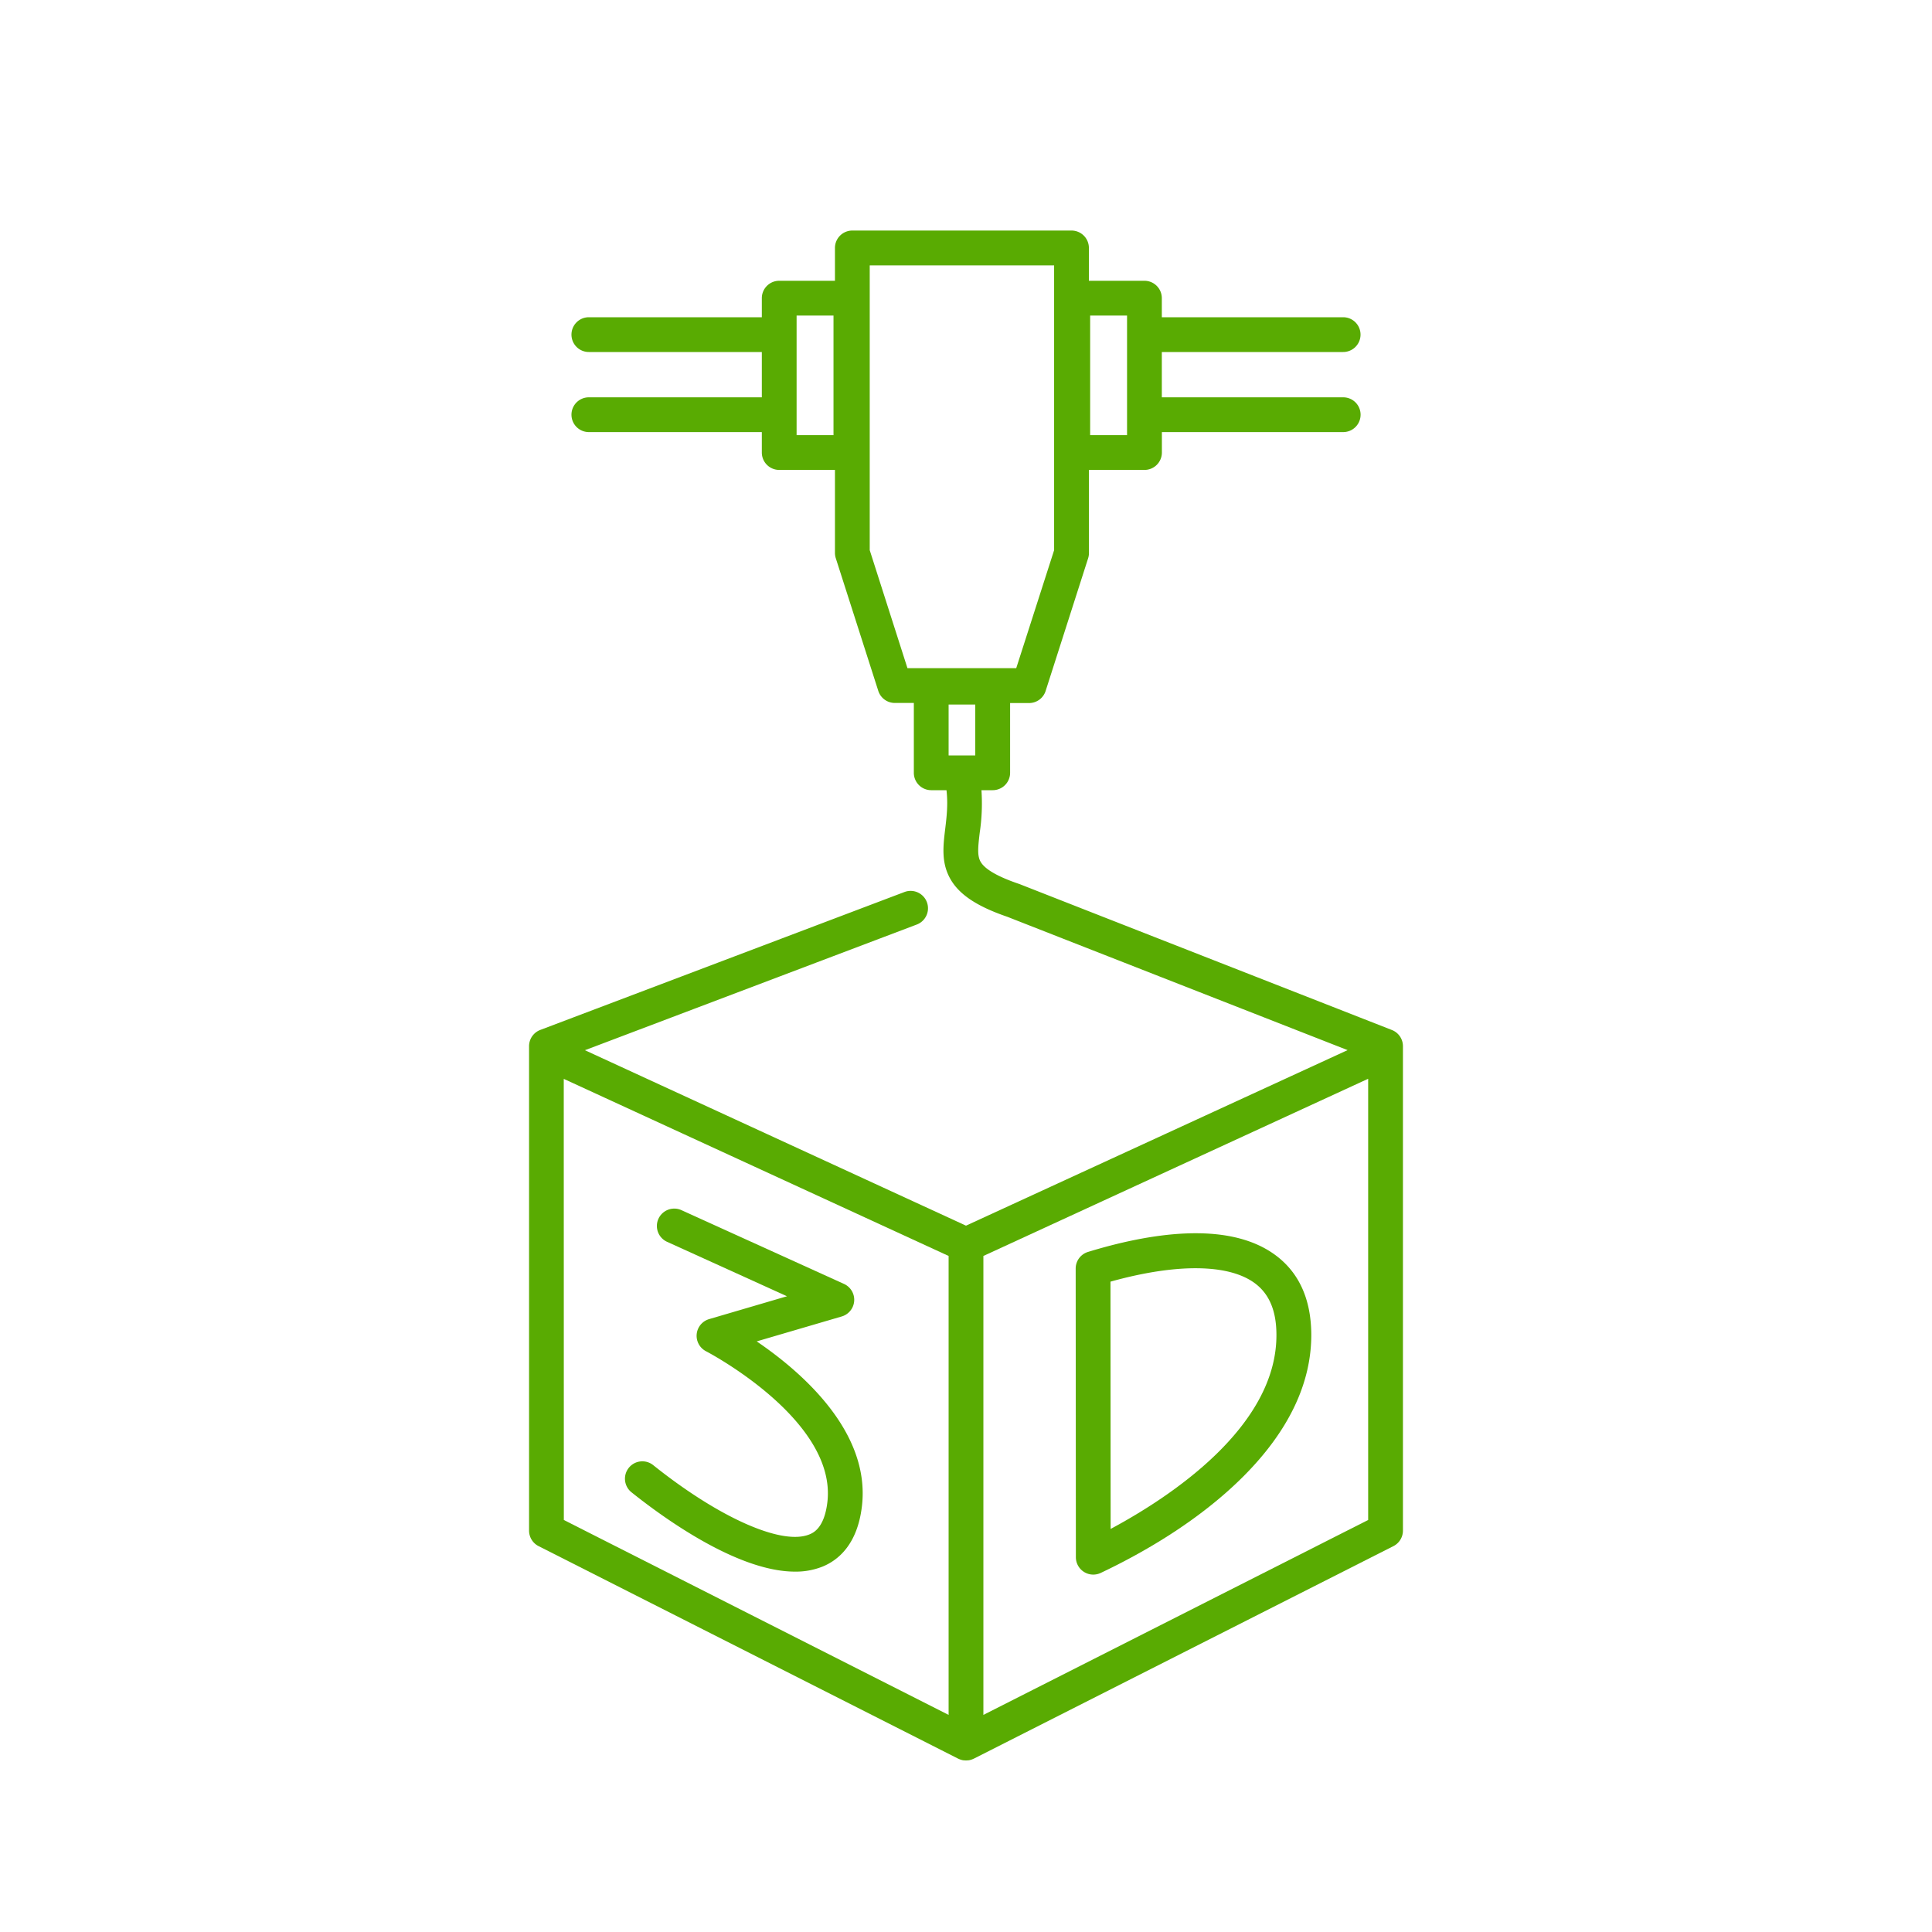 <?xml version="1.0" encoding="UTF-8"?>
<svg xmlns="http://www.w3.org/2000/svg" viewBox="0 0 1000 1000">
  <defs>
    <style>.cls-1{fill:#59ab02;}</style>
  </defs>
  <g id="Layer_3" data-name="Layer 3">
    <path class="cls-1" d="M391.67,694.3l44-12.9a9,9,0,0,0,1.18-16.84l-84.18-38.21a9,9,0,0,0-7.44,16.39l62.12,28.2-40.31,11.83a9,9,0,0,0-1.59,16.64c.68.35,67.89,35.53,62.79,78.17-1.61,13.47-7.4,15.85-9.3,16.63-14.21,5.82-46.63-8.54-80.67-35.72a9,9,0,1,0-11.23,14.06c16.74,13.37,54.84,40.92,84.46,40.92a37.27,37.27,0,0,0,14.26-2.61c8-3.27,18-11.33,20.36-31.15C450.76,741,414.63,709.91,391.67,694.3Z"></path>
    <path class="cls-1" d="M660.06,649.58c-24.81-18.25-66.4-10.93-96.93-1.58a9,9,0,0,0-6.36,8.61l.1,149.4a9,9,0,0,0,9,9,9.11,9.11,0,0,0,3.85-.86c20.78-9.84,50.48-26.51,74-50.12,23.35-23.46,35.12-48.18,35-73.48C678.58,672.37,672.32,658.59,660.06,649.58Zm-85.2,141.8-.08-128c34-9.48,61-9.27,74.62.74,7.52,5.53,11.22,14.22,11.28,26.56C661,738.63,605.39,775,574.86,791.38Z"></path>
    <path class="cls-1" d="M720.45,533.13c-1.71-.67-171.28-67.08-192.66-75.5l-.4-.14c-11.08-3.76-17.78-7.66-19.92-11.6-1.68-3.1-1.26-7.42-.38-14.79A103,103,0,0,0,508,409h5.83a9,9,0,0,0,9-9v-36.1h9.81a9,9,0,0,0,8.57-6.25l22-68.68a9.18,9.18,0,0,0,.43-2.75V243.23h28.75a9,9,0,0,0,9-9V223.65h93.85a9,9,0,0,0,0-18H601.36V182.2h93.85a9,9,0,0,0,0-18H601.36v-9.87a9,9,0,0,0-9-9H563.61v-17a9,9,0,0,0-9-9H441.17a9,9,0,0,0-9,9v17H403.32a9,9,0,0,0-9,9v9.87H304.79a9,9,0,0,0,0,18h89.53v23.45H304.79a9,9,0,0,0,0,18h89.53v10.58a9,9,0,0,0,9,9h28.85v42.94a9.18,9.18,0,0,0,.43,2.75l22,68.68a9,9,0,0,0,8.57,6.25H473V400a9,9,0,0,0,9,9h7.9c.85,7.41.09,13.79-.66,20-1.07,8.87-2.07,17.25,2.44,25.54s13.71,14.51,29.74,20c18.06,7.11,132.9,52.09,176.09,69L500,634.4,302.76,543.59,474.62,478.5a9,9,0,0,0-6.38-16.83L279.65,533.09a9,9,0,0,0-5.81,8.42V792.27a9,9,0,0,0,4.93,8l217.16,110,.17.07c.22.1.44.2.68.29l.27.1.69.21.28.07a6,6,0,0,0,.74.13l.24,0a8.36,8.36,0,0,0,2,0l.24,0a6,6,0,0,0,.74-.13l.28-.07.69-.21.27-.1c.24-.09.46-.19.68-.29l.17-.07,217.16-110a9,9,0,0,0,4.93-8V541.51A9,9,0,0,0,720.45,533.13ZM564.26,163.33h19.1v61.9h-19.1Zm-132.84,61.9h-19.1v-61.9h19.1Zm18.75,59.54V137.35h95.44V284.77L526,345.85h-56.3ZM504.8,391H491V364.67H504.8Zm-213,167.42L491,650.08V887.63L291.84,786.74ZM509,887.63V650.08l199.16-91.71V786.74Z"></path>
  </g>
</svg>
